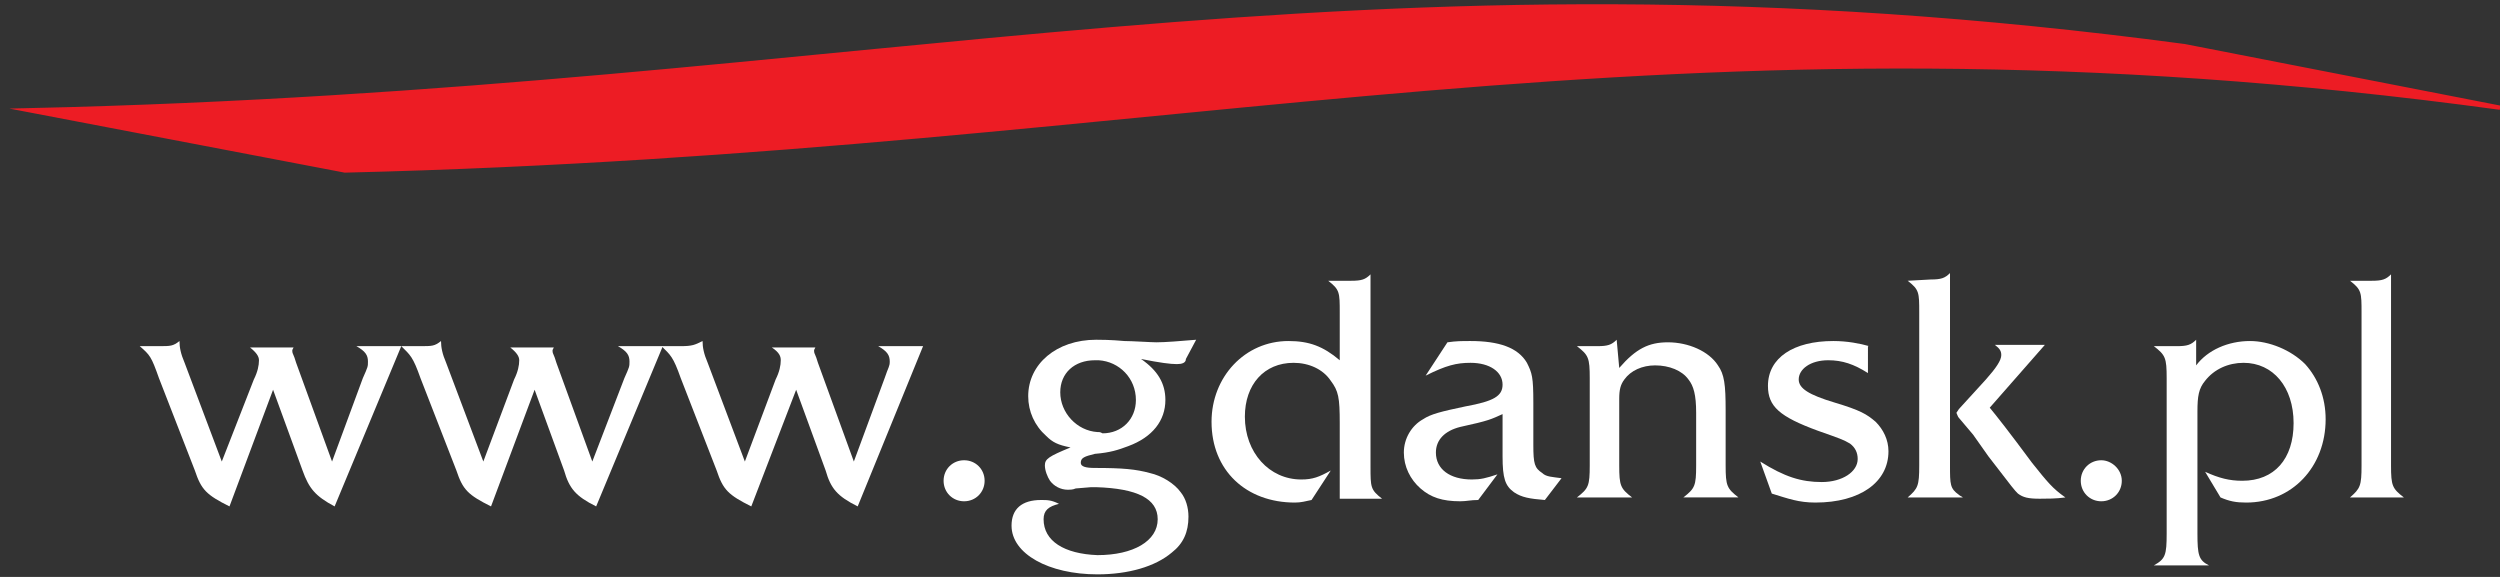 <?xml version="1.0" encoding="utf-8"?>
<!-- Generator: Adobe Illustrator 23.1.0, SVG Export Plug-In . SVG Version: 6.00 Build 0)  -->
<svg version="1.1" id="Warstwa_1" xmlns="http://www.w3.org/2000/svg" xmlns:xlink="http://www.w3.org/1999/xlink" x="0px" y="0px"
	 viewBox="0 0 195 45" style="enable-background:new 0 0 195 45;" xml:space="preserve">
<rect x="0" y="0" width="195" height="45" fill="#333333" stroke="none"/>
<style type="text/css">
	.st0{fill:#FFFFFF;}
	.st1{fill-rule:evenodd;clip-rule:evenodd;fill:#FFFFFF;}
	.st2{fill:#ED1C24;stroke:#ED1C24;stroke-width:0.332;stroke-miterlimit:10;}
</style>
<g>
	<path class="st0" d="M21.3,30.4l2.3,6.3c0.5,1.4,1,2,2.5,2.8L31.3,27h-3.5c0.7,0.4,0.9,0.7,0.9,1.2c0,0.4,0,0.4-0.4,1.3L25.9,36
		l-2.8-7.7c-0.2-0.7-0.3-0.7-0.3-0.9v-0.1l0.1-0.2h-3.4c0.5,0.4,0.7,0.7,0.7,1c0,0.4-0.1,0.9-0.4,1.5L17.3,36l-2.9-7.7
		c-0.3-0.7-0.4-1.2-0.4-1.7C13.5,27,13.3,27,12.4,27h-1.5c0.8,0.7,0.9,0.8,1.5,2.5l2.8,7.2c0.5,1.5,0.9,1.9,2.7,2.8L21.3,30.4z"/>
	<path class="st0" d="M41.7,30.4l2.3,6.3c0.4,1.4,0.9,2,2.5,2.8L51.7,27h-3.5c0.7,0.4,0.9,0.7,0.9,1.2c0,0.4,0,0.4-0.4,1.3L46.2,36
		l-2.8-7.7c-0.2-0.7-0.3-0.7-0.3-0.9v-0.1l0.1-0.2h-3.4c0.5,0.4,0.7,0.7,0.7,1c0,0.4-0.1,0.9-0.4,1.5L37.7,36l-2.9-7.7
		c-0.3-0.7-0.4-1.2-0.4-1.7C33.9,27,33.7,27,32.8,27h-1.5c0.7,0.7,0.9,0.8,1.5,2.5l2.8,7.2c0.5,1.5,0.9,1.9,2.7,2.8L41.7,30.4z"/>
	<path class="st0" d="M62.1,30.4l2.3,6.3c0.4,1.4,0.9,2,2.5,2.8L72,27h-3.5c0.7,0.4,0.9,0.7,0.9,1.2c0,0.4-0.1,0.4-0.4,1.3L66.6,36
		l-2.8-7.7c-0.2-0.7-0.3-0.7-0.3-0.9v-0.1l0.1-0.2h-3.4c0.6,0.4,0.7,0.7,0.7,1c0,0.4-0.1,0.9-0.4,1.5L58.1,36l-2.9-7.7
		c-0.3-0.7-0.4-1.2-0.4-1.7C54.2,26.9,54,27,53.1,27h-1.5c0.7,0.7,0.9,0.8,1.5,2.5l2.8,7.2c0.5,1.5,0.9,1.9,2.7,2.8L62.1,30.4z"/>
	<path class="st0" d="M75.2,35.9c-0.9,0-1.6,0.7-1.6,1.6c0,0.9,0.7,1.6,1.6,1.6s1.6-0.7,1.6-1.6C76.8,36.6,76.1,35.9,75.2,35.9z"/>
	<path class="st1" d="M85.6,33.7c-1.6-0.1-2.9-1.5-2.9-3.1c0-1.5,1.1-2.5,2.7-2.5c0.1,0,0.2,0,0.3,0c1.6,0.1,2.9,1.4,2.9,3.1
		c0,1.5-1.1,2.6-2.6,2.6C85.8,33.7,85.8,33.7,85.6,33.7z M85.6,44.8C85.7,44.8,85.7,44.8,85.6,44.8c2.4,0,4.5-0.6,5.8-1.7
		c0.9-0.7,1.3-1.6,1.3-2.8c0-0.7-0.2-1.4-0.6-1.9c-0.5-0.7-1.5-1.3-2.4-1.5c-1.1-0.3-2.1-0.4-4.3-0.4l0,0c-0.7,0-1.1-0.1-1.1-0.4
		c0-0.4,0.3-0.5,1.1-0.7l0,0c1.2-0.1,1.8-0.3,2.6-0.6c1.9-0.7,2.9-2,2.9-3.6c0-1.3-0.6-2.3-1.9-3.2c1.5,0.3,2.3,0.4,2.8,0.4
		c0.4,0,0.7-0.1,0.7-0.4l0.8-1.5l0,0c-1.2,0.1-2.4,0.2-3.1,0.2c-0.4,0-1.9-0.1-2.5-0.1c-1.1-0.1-1.9-0.1-2.2-0.1l0,0l0,0
		c-3.1,0-5.3,1.9-5.3,4.4c0,1.2,0.5,2.3,1.4,3.1c0.5,0.5,0.9,0.7,1.9,0.9c-1.7,0.7-2,0.9-2,1.4c0,0.4,0.2,0.9,0.4,1.2
		c0.3,0.4,0.8,0.7,1.4,0.7c0.1,0,0.4,0,0.6-0.1l1.2-0.1c0.1,0,0.3,0,0.4,0l0,0c3.2,0.1,4.8,0.9,4.8,2.5c0,1.7-1.9,2.8-4.7,2.8
		c-0.1,0,0.1,0,0,0l0,0c-2.6-0.1-4.2-1.1-4.2-2.8c0-0.7,0.4-1,1.2-1.2C82,39,81.7,39,81.2,39c-1.5,0-2.3,0.7-2.3,2
		C78.9,43.2,81.8,44.8,85.6,44.8z"/>
	<path class="st0" d="M104.5,28.1c-1.3-1.1-2.4-1.5-4-1.5c-3.4,0-6,2.8-6,6.3c0,3.8,2.7,6.3,6.5,6.3c0.5,0,0.8-0.1,1.3-0.2l1.5-2.3
		c-0.9,0.5-1.4,0.7-2.3,0.7c-2.5,0-4.4-2.1-4.4-4.9c0-2.5,1.5-4.2,3.8-4.2c1.2,0,2.3,0.5,2.9,1.4c0.6,0.8,0.7,1.3,0.7,3.3v5.9h3.3
		c-0.9-0.7-0.9-0.9-0.9-2.5v-15c-0.4,0.4-0.7,0.5-1.5,0.5h-1.8c0.9,0.7,0.9,0.9,0.9,2.5V28.1L104.5,28.1z"/>
	<path class="st0" d="M121.8,37.3c-0.7-0.1-1.2-0.1-1.5-0.4c-0.6-0.4-0.7-0.7-0.7-2.2v-3.3c0-2-0.1-2.3-0.5-3.1
		c-0.7-1.2-2.2-1.7-4.4-1.7c-0.7,0-1.1,0-1.8,0.1l-1.7,2.6c1.6-0.8,2.4-1,3.5-1c1.5,0,2.5,0.7,2.5,1.7c0,0.9-0.7,1.3-2.9,1.7
		c-1.9,0.4-2.7,0.6-3.3,1c-0.9,0.5-1.5,1.5-1.5,2.6s0.5,2.1,1.3,2.8s1.7,1,3.1,1c0.5,0,0.8-0.1,1.4-0.1l1.5-2
		c-0.9,0.3-1.3,0.4-2,0.4c-1.7,0-2.8-0.8-2.8-2.1c0-1,0.7-1.7,1.9-2c2.3-0.5,2.4-0.6,3.3-1v3.3c0,1.7,0.2,2.3,0.9,2.8
		c0.6,0.4,1.2,0.5,2.4,0.6L121.8,37.3z"/>
	<path class="st1" d="M126.1,26.5c-0.4,0.4-0.7,0.5-1.5,0.5H123c0.9,0.7,1,0.9,1,2.5v6.8c0,1.6-0.1,1.8-1,2.5h4.3
		c-0.9-0.7-1-0.9-1-2.5v-5.2c0-0.7,0.1-1.1,0.4-1.5c0.5-0.7,1.4-1.1,2.4-1.1c1.1,0,2.1,0.4,2.6,1.1c0.4,0.5,0.6,1.2,0.6,2.6v4.1
		c0,1.6-0.1,1.8-1,2.5h4.3c-0.9-0.7-1-0.9-1-2.5V32c0-2-0.1-2.8-0.6-3.5c-0.7-1.1-2.3-1.8-3.9-1.8c-1.5,0-2.5,0.5-3.8,2L126.1,26.5
		L126.1,26.5z"/>
	<path class="st0" d="M145.8,27c-0.7-0.2-1.7-0.4-2.8-0.4c-3.1,0-5.1,1.3-5.1,3.5c0,1.6,0.9,2.4,3.9,3.5c1.7,0.6,2,0.7,2.5,1
		c0.4,0.3,0.6,0.7,0.6,1.2c0,1-1.2,1.8-2.8,1.8s-2.9-0.4-4.8-1.6l0.9,2.5c1.3,0.4,2.1,0.7,3.4,0.7c3.5,0,5.7-1.6,5.7-4
		c0-0.9-0.4-1.7-1-2.3c-0.7-0.6-1.2-0.9-3.2-1.5c-2-0.6-2.8-1.1-2.8-1.8c0-0.8,0.9-1.5,2.3-1.5c1.1,0,2,0.3,3.1,1V27H145.8z"/>
	<path class="st1" d="M152.8,38.8h0.3c-0.1-0.1-0.2-0.1-0.3-0.2V38.8L152.8,38.8z M152.8,32.6v-0.7l2.1-2.3c0.8-0.9,1.2-1.5,1.2-1.9
		c0-0.3-0.1-0.5-0.5-0.8h3.9l-4.3,4.9c0.5,0.6,1.6,2,3.3,4.3c1.2,1.5,1.6,2,2.6,2.7c-0.7,0.1-1.5,0.1-2,0.1c-0.9,0-1.3-0.1-1.7-0.4
		c-0.3-0.3-0.3-0.3-2.3-2.9l-1.2-1.7L152.8,32.6L152.8,32.6z M148.8,21.9c0.9,0.7,0.9,0.9,0.9,2.5v11.9c0,1.6-0.1,1.8-0.9,2.5h4
		v-0.2c-0.7-0.5-0.7-0.8-0.7-2.3v-15c-0.4,0.4-0.7,0.5-1.5,0.5L148.8,21.9L148.8,21.9z M152.8,31.9v0.7c-0.1-0.1-0.1-0.2-0.2-0.4
		L152.8,31.9z"/>
	<path class="st0" d="M163.9,35.9c-0.9,0-1.6,0.7-1.6,1.6c0,0.9,0.7,1.6,1.6,1.6c0.9,0,1.6-0.7,1.6-1.6
		C165.5,36.6,164.7,35.9,163.9,35.9z"/>
	<path class="st1" d="M173.2,38.8c0.7,0.3,1.2,0.4,2,0.4c3.6,0,6.2-2.8,6.2-6.5c0-1.7-0.6-3.2-1.6-4.3c-1.1-1.1-2.8-1.8-4.3-1.8
		c-1.7,0-3.3,0.7-4.2,1.9v-2c-0.4,0.4-0.7,0.5-1.5,0.5H168c0.9,0.7,1,0.9,1,2.5v12.1c0,1.7-0.1,2-1,2.5h4.3
		c-0.8-0.4-0.9-0.8-0.9-2.5v-9.5c0-1.2,0.1-1.8,0.6-2.4c0.7-0.9,1.8-1.4,3-1.4c2.3,0,3.9,1.9,3.9,4.7c0,2.8-1.5,4.5-4,4.5
		c-1,0-1.8-0.2-2.9-0.7L173.2,38.8z"/>
	<path class="st0" d="M187.5,38.8c-0.9-0.7-1-0.9-1-2.5V21.4c-0.4,0.4-0.7,0.5-1.5,0.5h-1.7c0.9,0.7,0.9,0.9,0.9,2.5v11.9
		c0,1.6-0.1,1.8-0.9,2.5H187.5L187.5,38.8z"/>
	<path class="st2" d="M170.4,3.6C105.3-5.1,68.5,7.1,2.3,8.6l24.6,4.7C93,11.7,129.8-0.5,195,8.4L170.4,3.6z"/>
	<path class="st1" d="M84.3,39.4"/>
</g>
</svg>
